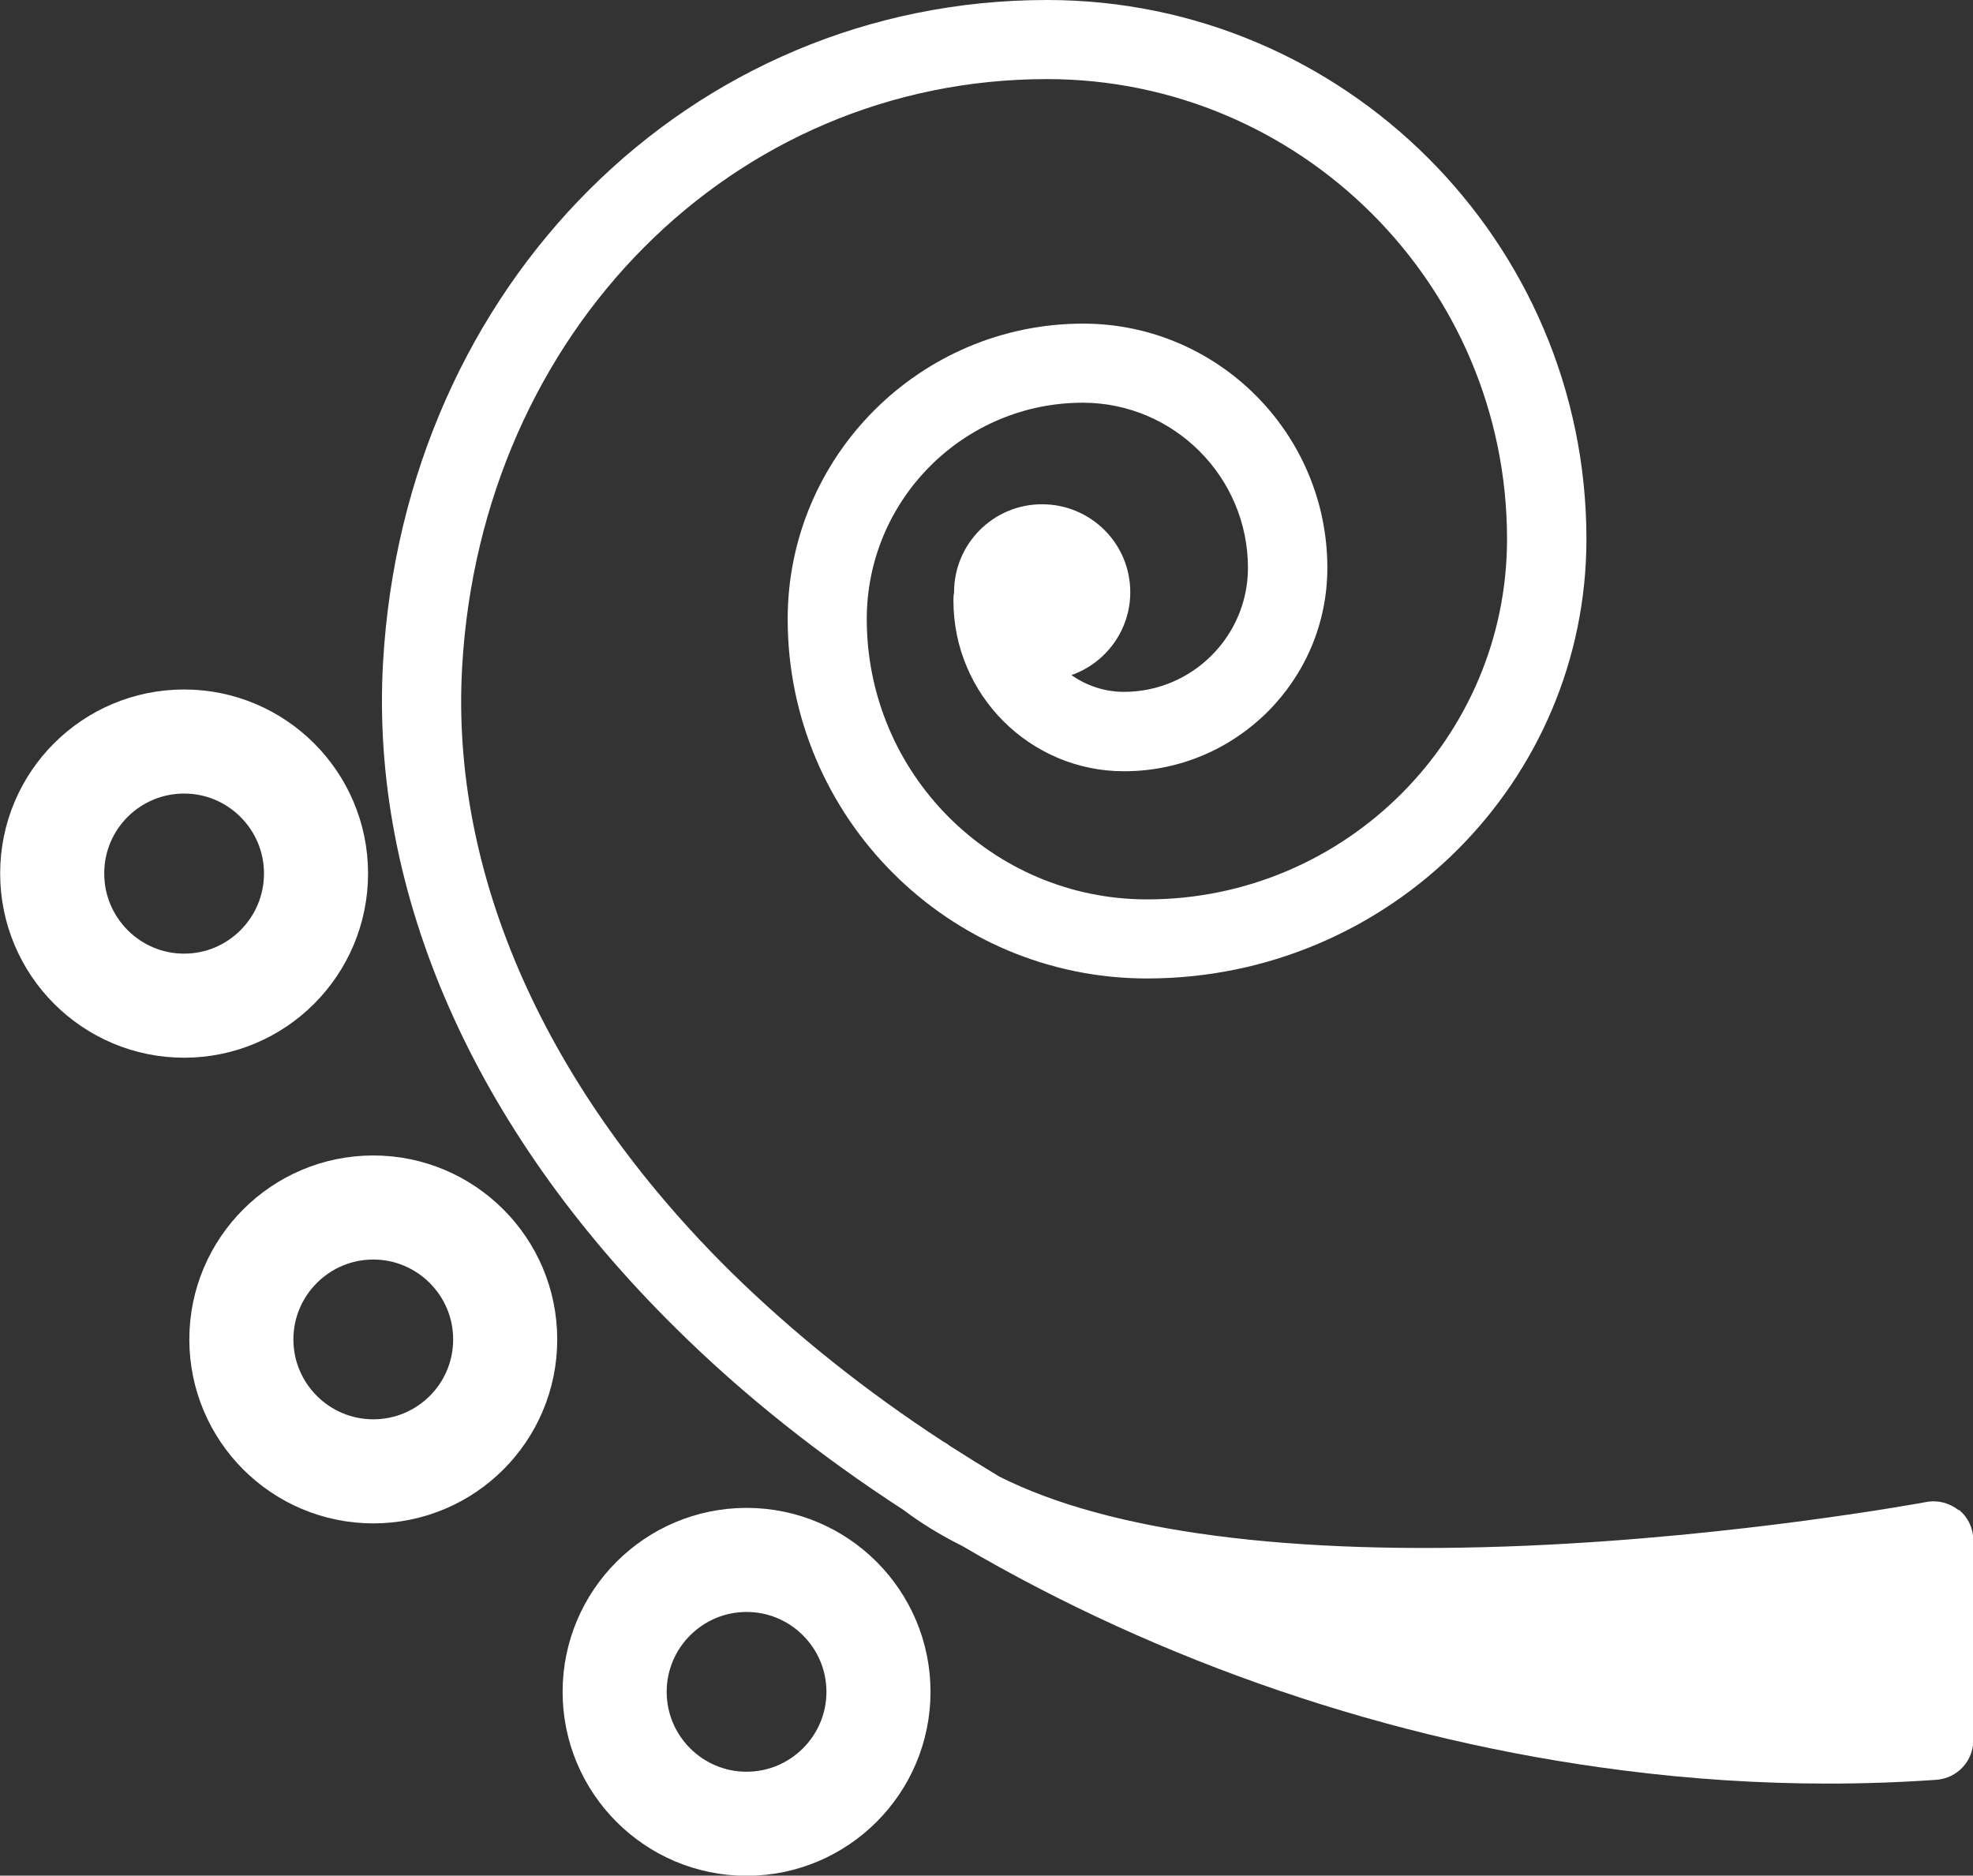 <svg xmlns="http://www.w3.org/2000/svg" id="Capa_2" data-name="Capa 2" viewBox="0 0 62.37 59.29"><rect x="0" y="0" width="62.37" height="59.29" fill="#333333" stroke="none"/><defs><style>      .cls-1 {        fill: none;        stroke: #fff;        stroke-miterlimit: 10;        stroke-width: 3.29px;      }      .cls-2 {        fill: #fff;      }    </style></defs><g id="Capa_1-2" data-name="Capa 1"><g><path class="cls-2" d="M61.92,47.74c-.29-.23-.66-.33-1.03-.26-.06.01-5.87,1.09-12.62,1.38-7.5.32-13.21-.43-16.69-2.19-.51-.31-1.03-.63-1.53-.95-.01-.01-.02-.01-.03-.02-.06-.05-.13-.09-.2-.13-2.44-1.59-4.69-3.38-6.7-5.35-5.87-5.79-8.89-12.59-8.51-19.15.61-10.58,8.56-18.57,18.49-18.57,8.02,0,14.54,6.52,14.54,14.54,0,6.28-5.11,11.39-11.38,11.39-4.89,0-8.86-3.97-8.86-8.86,0-3.77,3.06-6.84,6.83-6.84,2.87,0,5.22,2.34,5.22,5.22,0,2.16-1.76,3.92-3.92,3.92-.62,0-1.19-.2-1.66-.53,1.08-.38,1.86-1.41,1.86-2.62,0-1.54-1.25-2.78-2.79-2.78s-2.78,1.25-2.78,2.78v.02c-.02.08-.02.16-.02.25,0,2.97,2.42,5.39,5.39,5.39,3.55,0,6.43-2.88,6.43-6.43,0-4.25-3.47-7.72-7.72-7.72-5.15,0-9.34,4.19-9.34,9.34,0,6.27,5.1,11.36,11.36,11.36,7.66,0,13.89-6.23,13.89-13.89C50.15,7.65,42.5,0,33.1,0,21.82,0,12.8,9,12.11,20.92c-.42,7.29,2.87,14.77,9.26,21.07,2.14,2.12,4.57,4.04,7.19,5.74.57.43,1.18.8,1.86,1.14,6.27,3.68,13.52,6.16,20.86,7.09,2.17.28,4.35.42,6.51.42,1.15,0,2.29-.04,3.43-.12.65-.05,1.16-.59,1.16-1.25v-6.32c0-.37-.16-.72-.45-.96"></path><path class="cls-1" d="M9.99,27.61c0,2.31-1.87,4.18-4.17,4.18s-4.17-1.87-4.17-4.18,1.87-4.17,4.17-4.17,4.17,1.87,4.17,4.17Z"></path><path class="cls-1" d="M15.97,42.34c0,2.31-1.87,4.17-4.17,4.17s-4.17-1.87-4.17-4.17,1.87-4.17,4.17-4.17,4.17,1.87,4.17,4.17Z"></path><path class="cls-1" d="M27.77,53.48c0,2.3-1.87,4.17-4.17,4.17s-4.17-1.87-4.17-4.17,1.87-4.17,4.17-4.17,4.17,1.87,4.17,4.17Z"></path></g></g></svg>